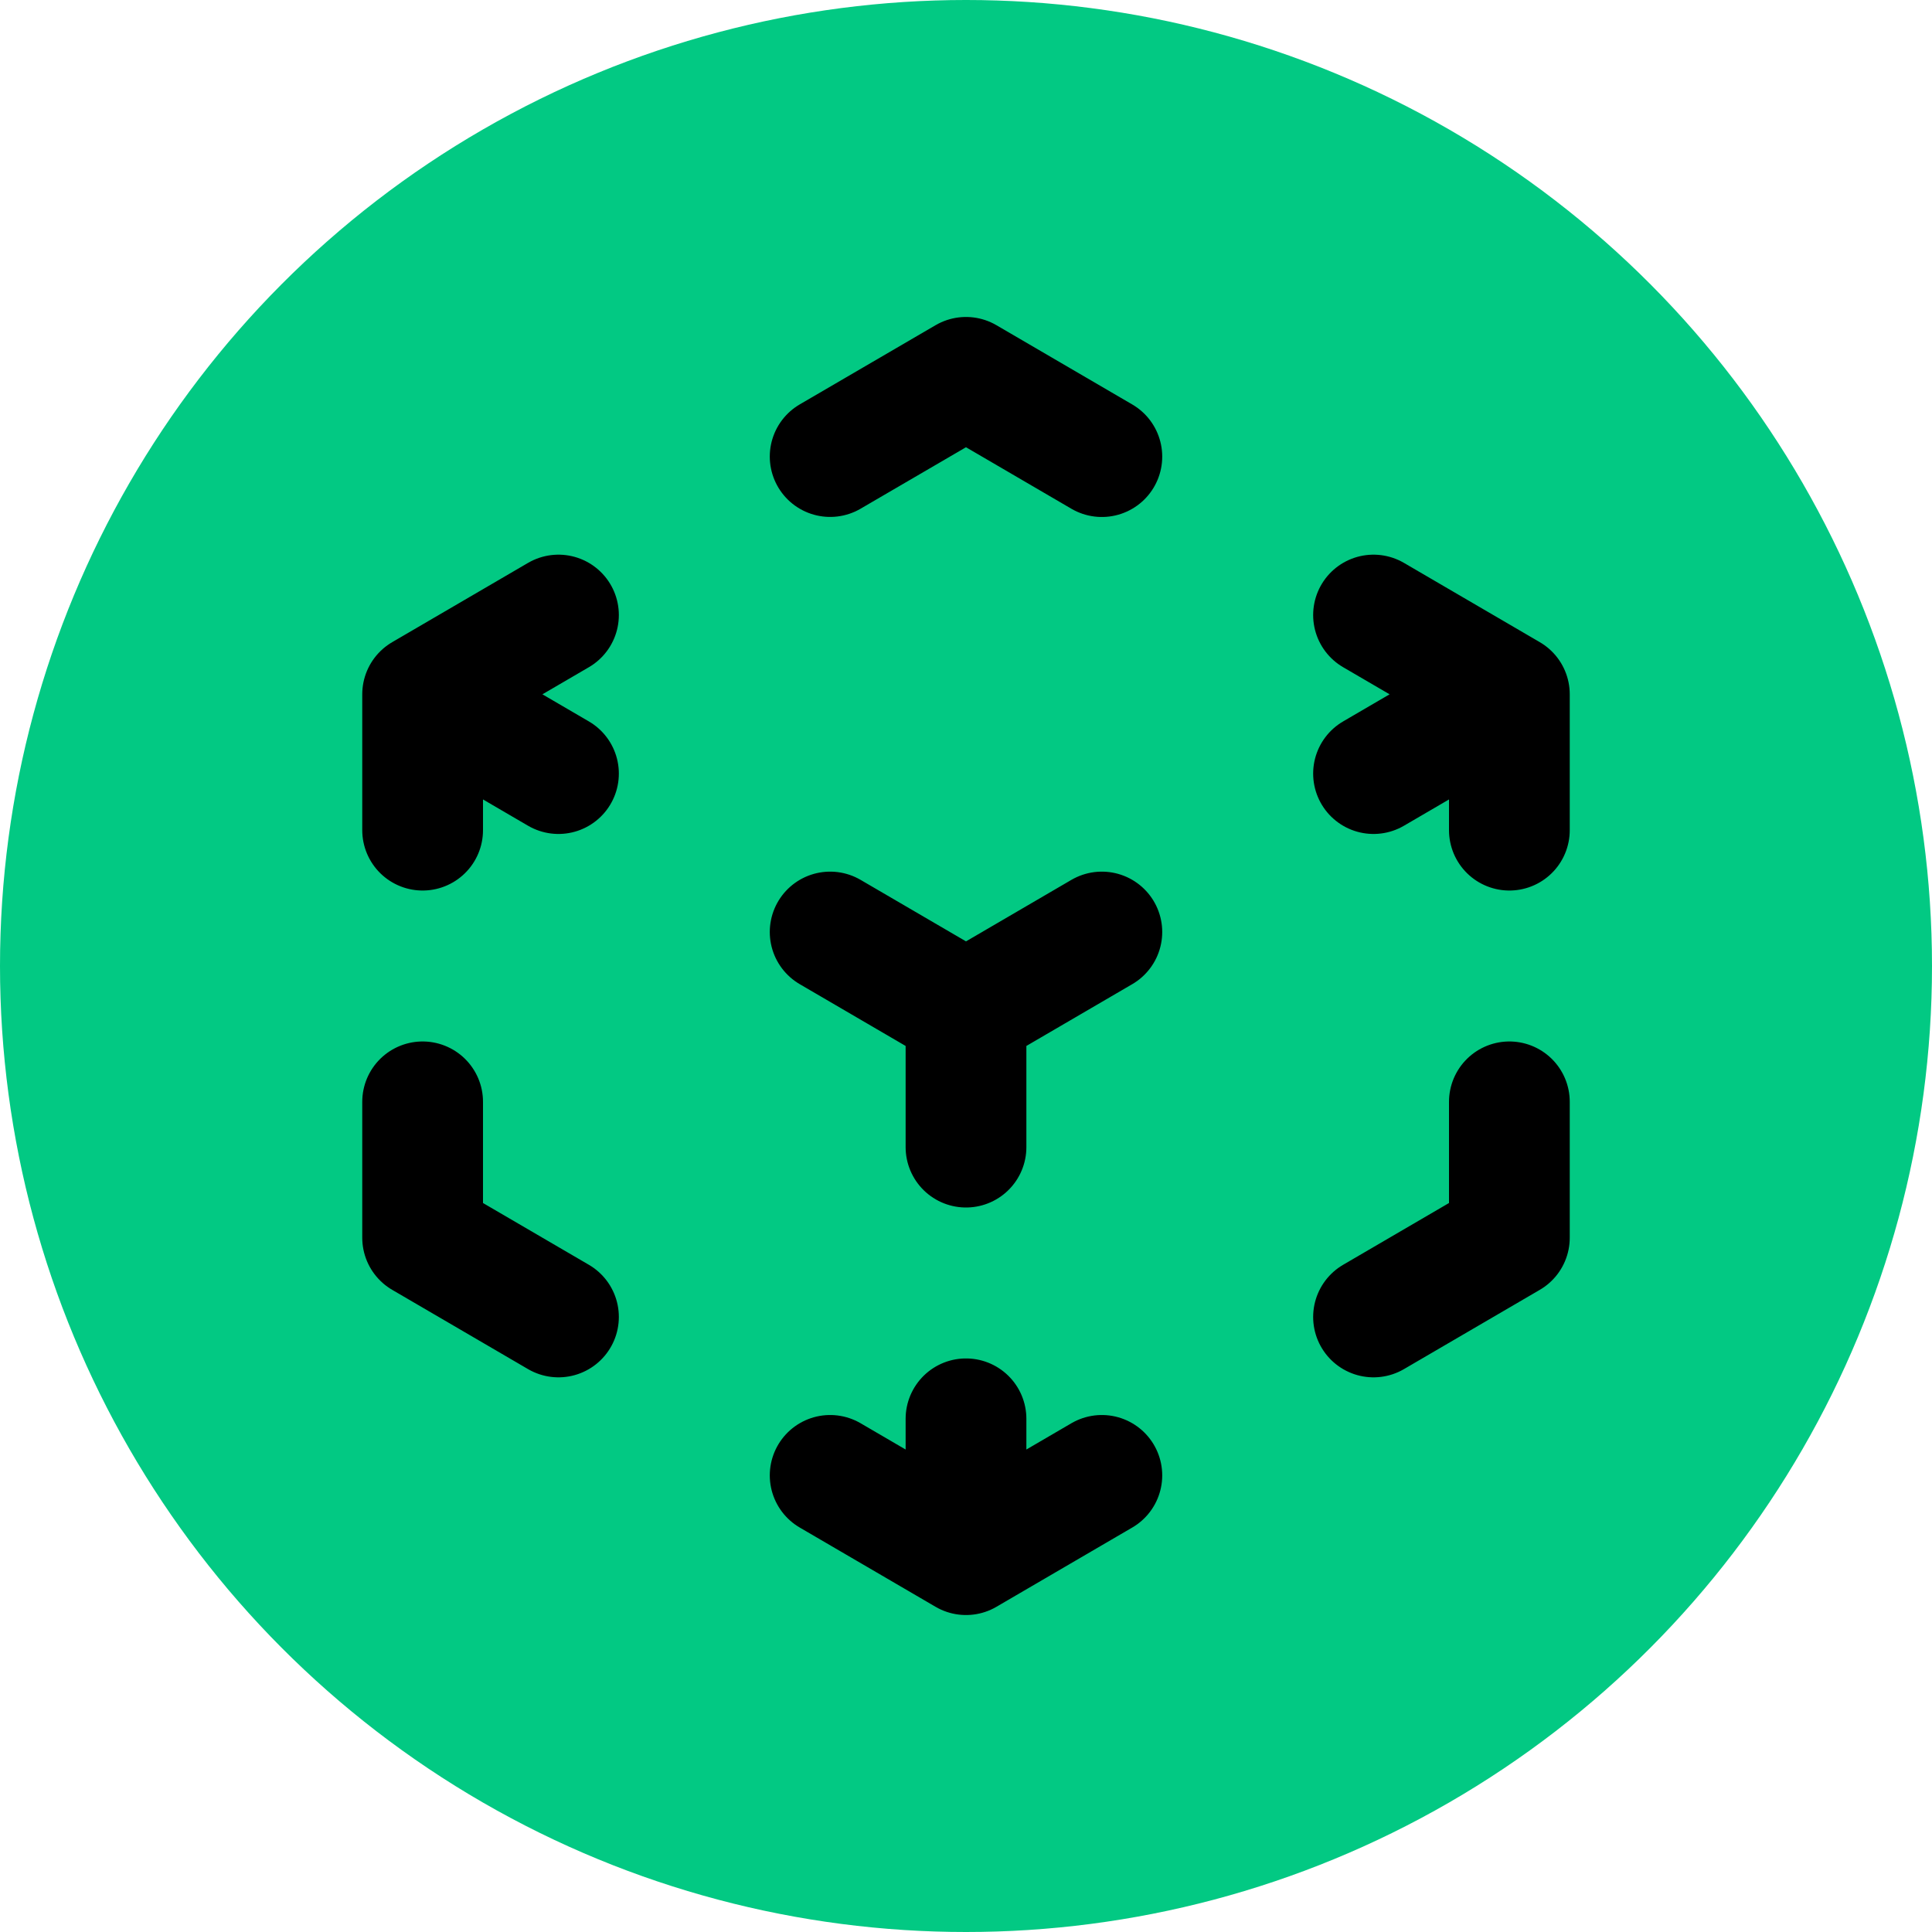 <svg xmlns="http://www.w3.org/2000/svg" viewBox="0 0 24 24" width="24" height="24">
  <circle cx="12" cy="12" r="12" fill="#02c983"/>
  <g transform="scale(0.75) translate(4, 4)">
    <path d="m21 7.5-2.25-1.313M21 7.5v2.25m0-2.25-2.25 1.313M3 7.5l2.25-1.313M3 7.5l2.25 1.313M3 7.5v2.25m9 3 2.25-1.313M12 12.75l-2.25-1.313M12 12.75V15m0 6.75 2.25-1.313M12 21.75V19.5m0 2.25-2.25-1.313m0-16.875L12 2.25l2.25 1.313M21 14.25v2.25l-2.25 1.313m-13.5 0L3 16.5v-2.25" stroke="black" stroke-width="2" stroke-linecap="round" stroke-linejoin="round" fill="none"/>
  </g>
</svg>